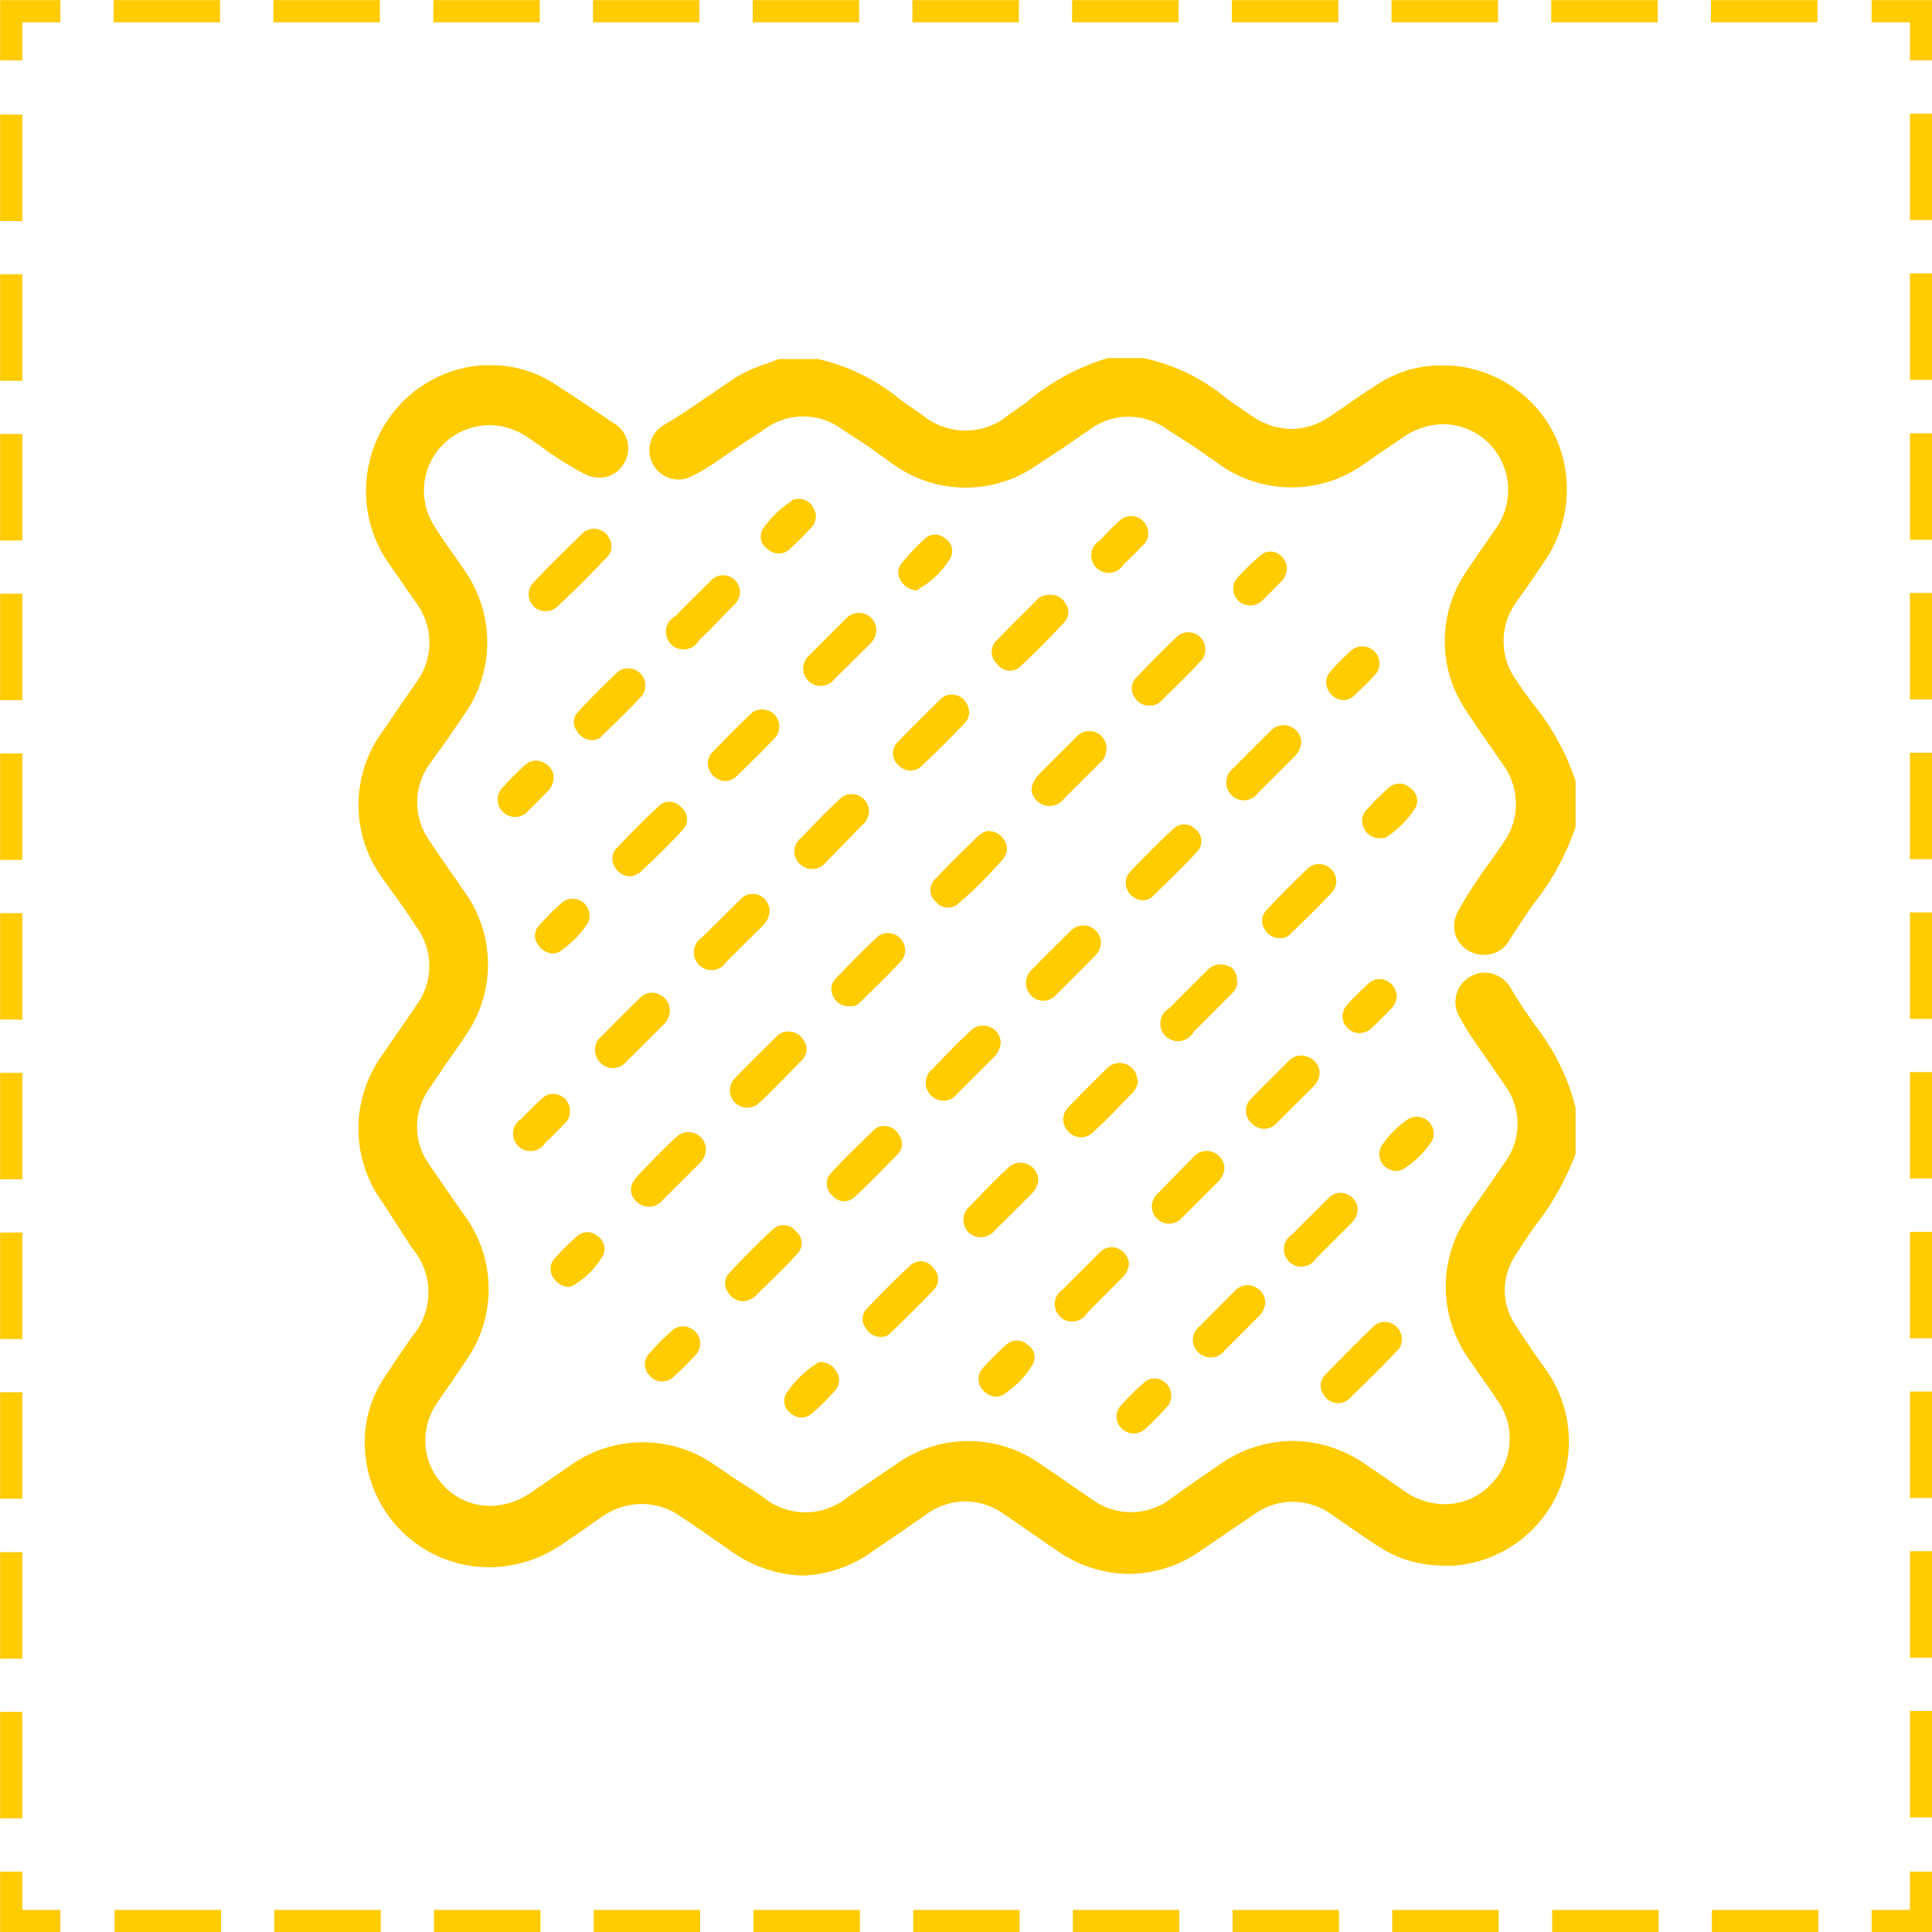 <svg xmlns="http://www.w3.org/2000/svg" viewBox="0 0 80.93 80.93"><defs><style>.cls-1{fill:#ffcb01;}.cls-2,.cls-3,.cls-4{fill:none;stroke:#ffcb01;stroke-miterlimit:10;stroke-width:0.93px;}.cls-3{stroke-dasharray:4.46 2.23 4.46 2.23;}.cls-4{stroke-dasharray:4.46 2.23 4.46 2.23 4.46 2.23;}</style></defs><g id="Layer_2" data-name="Layer 2"><g id="Layer_1-2" data-name="Layer 1"><path class="cls-1" d="M41.92,43.7a1,1,0,0,1-.3.6L40.1,45.81a.72.72,0,0,1-1.11.07.74.74,0,0,1,.08-1.11c.52-.54,1-1.06,1.58-1.58a.72.72,0,0,1,.86-.15A.73.73,0,0,1,41.92,43.7Z"></path><path class="cls-1" d="M53.91,23.81a.85.85,0,0,1-.21.52c-.28.28-.54.56-.83.83a.72.72,0,0,1-1,0,.7.7,0,0,1,0-1,12.6,12.6,0,0,1,.91-.88.63.63,0,0,1,.77-.08A.76.76,0,0,1,53.91,23.81Z"></path><path class="cls-1" d="M41.36,34.81a.79.79,0,0,1,.7.37A.64.64,0,0,1,42,36a16.78,16.78,0,0,1-1.89,1.88.65.65,0,0,1-.92-.12.63.63,0,0,1-.06-.89c.6-.64,1.23-1.25,1.85-1.86A1.2,1.2,0,0,1,41.36,34.81Z"></path><path class="cls-1" d="M56.08,58.78a.74.74,0,0,1-.67-.42.63.63,0,0,1,.1-.77c.68-.7,1.38-1.41,2.09-2.09a.72.72,0,0,1,1,1c-.67.72-1.38,1.41-2.09,2.1A.71.71,0,0,1,56.08,58.78Z"></path><path class="cls-1" d="M54.51,31.11a1,1,0,0,1-.3.6l-1.52,1.51a.72.72,0,0,1-1.11.08.75.75,0,0,1,.08-1.12c.52-.53,1.05-1.05,1.58-1.58a.74.74,0,0,1,.85-.15A.73.73,0,0,1,54.51,31.11Z"></path><path class="cls-1" d="M48.17,29.56a.71.71,0,0,1-.67-.4.63.63,0,0,1,.09-.77c.58-.6,1.17-1.21,1.78-1.78a.72.72,0,0,1,1,1c-.56.62-1.18,1.2-1.77,1.79A.62.62,0,0,1,48.17,29.56Z"></path><path class="cls-1" d="M46.35,31.39a.78.78,0,0,1-.3.59l-1.48,1.48a.76.76,0,0,1-1.12.1c-.34-.32-.31-.73.09-1.14s1-1,1.55-1.55a.72.72,0,0,1,1.26.52Z"></path><path class="cls-1" d="M46.12,39.48a.86.86,0,0,1-.23.54c-.55.55-1.09,1.11-1.65,1.65a.71.71,0,0,1-1.08,0,.76.76,0,0,1,.06-1.05c.53-.55,1.08-1.08,1.62-1.62a.74.74,0,0,1,1.28.48Z"></path><path class="cls-1" d="M47.86,37.71a.72.72,0,0,1-.61-.39.66.66,0,0,1,.07-.78c.59-.62,1.19-1.23,1.82-1.81a.65.65,0,0,1,.93,0,.63.63,0,0,1,.1.92c-.6.66-1.24,1.27-1.88,1.89A.56.56,0,0,1,47.86,37.71Z"></path><path class="cls-1" d="M44,24.92a.68.68,0,0,1,.64.37.61.61,0,0,1-.05.77c-.59.63-1.19,1.25-1.82,1.83a.64.64,0,0,1-1-.08.66.66,0,0,1,0-1c.55-.59,1.14-1.15,1.71-1.73A.69.69,0,0,1,44,24.92Z"></path><path class="cls-1" d="M53.67,39.3a.73.73,0,0,1-.69-.37.63.63,0,0,1,.05-.78c.59-.63,1.19-1.25,1.82-1.83a.72.72,0,0,1,1,1c-.57.62-1.19,1.21-1.79,1.8A.57.57,0,0,1,53.67,39.3Z"></path><path class="cls-1" d="M47.67,45.25a.84.84,0,0,1-.26.56c-.53.53-1,1.07-1.59,1.58a.71.71,0,0,1-1.08,0,.72.72,0,0,1,0-1c.53-.55,1.08-1.09,1.62-1.63a.74.74,0,0,1,1.28.49Z"></path><path class="cls-1" d="M51.83,41.19a.69.69,0,0,1-.24.44c-.53.53-1.05,1.07-1.59,1.59a.74.74,0,1,1-1-1c.52-.53,1.05-1.06,1.58-1.58a.73.73,0,0,1,.85-.18C51.69,40.53,51.82,40.77,51.83,41.19Z"></path><path class="cls-1" d="M43.49,49.41a.88.88,0,0,1-.3.62c-.5.5-1,1-1.52,1.51a.74.74,0,0,1-1.11.07.75.75,0,0,1,.07-1.09c.52-.53,1-1.06,1.58-1.58a.74.74,0,0,1,1.28.47Z"></path><path class="cls-1" d="M51.29,48.94a.89.89,0,0,1-.26.56c-.51.5-1,1-1.52,1.51a.71.71,0,0,1-1.08,0A.72.72,0,0,1,48.49,50L50,48.46a.72.72,0,0,1,.85-.18A.74.74,0,0,1,51.29,48.94Z"></path><path class="cls-1" d="M47.29,52.94a.88.88,0,0,1-.27.57L45.54,55a.73.73,0,1,1-1-1c.5-.52,1-1,1.51-1.52a.69.69,0,0,1,.85-.15A.74.74,0,0,1,47.29,52.94Z"></path><path class="cls-1" d="M55.28,44.94a.83.83,0,0,1-.25.56c-.5.5-1,1-1.52,1.51a.7.7,0,0,1-1.07.05.7.7,0,0,1,0-1.07c.51-.53,1-1,1.55-1.56a.72.72,0,0,1,.81-.15A.74.74,0,0,1,55.28,44.94Z"></path><path class="cls-1" d="M56.87,50.59a.81.81,0,0,1-.25.63L55.14,52.7a.73.73,0,1,1-1-1c.49-.51,1-1,1.51-1.51a.68.68,0,0,1,.81-.15A.73.73,0,0,1,56.87,50.59Z"></path><path class="cls-1" d="M53,54.55a.88.88,0,0,1-.3.62c-.47.47-.93.94-1.41,1.41a.73.73,0,0,1-1.11.05.71.71,0,0,1,.07-1.07c.49-.5,1-1,1.48-1.49a.7.7,0,0,1,.84-.16A.73.73,0,0,1,53,54.55Z"></path><path class="cls-1" d="M56.32,29.33a.74.74,0,0,1-.68-.42.66.66,0,0,1,.09-.78,9.07,9.07,0,0,1,.93-.93.72.72,0,0,1,1,1c-.29.33-.62.63-.93.94A.78.78,0,0,1,56.32,29.33Z"></path><path class="cls-1" d="M58.51,41.72a.83.83,0,0,1-.2.5c-.29.29-.56.58-.86.85a.71.71,0,0,1-1,0,.7.7,0,0,1,0-1c.27-.3.56-.58.86-.86a.68.68,0,0,1,.81-.11A.76.76,0,0,1,58.51,41.72Z"></path><path class="cls-1" d="M41.74,58.51a.8.8,0,0,1-.66-.41.66.66,0,0,1,.07-.77,12.42,12.42,0,0,1,1-1,.65.65,0,0,1,.89,0,.61.61,0,0,1,.23.81A3.93,3.93,0,0,1,42,58.44,1,1,0,0,1,41.74,58.51Z"></path><path class="cls-1" d="M58.51,49.05a.71.71,0,0,1-.67-1A4.05,4.05,0,0,1,59,46.87a.71.71,0,0,1,1,.9A3.9,3.9,0,0,1,58.74,49,.74.74,0,0,1,58.51,49.05Z"></path><path class="cls-1" d="M49.06,58.4a.67.67,0,0,1-.18.54c-.29.31-.58.62-.89.9a.71.71,0,0,1-1,0,.68.68,0,0,1,0-1,10.31,10.31,0,0,1,.94-.93.64.64,0,0,1,.77-.07A.7.7,0,0,1,49.06,58.4Z"></path><path class="cls-1" d="M48.1,22.38a.66.66,0,0,1-.2.44c-.28.28-.54.56-.83.82a.73.73,0,1,1-1-1c.26-.29.54-.56.83-.83a.7.7,0,0,1,.81-.11A.73.73,0,0,1,48.1,22.38Z"></path><path class="cls-1" d="M57.85,35.11a.7.7,0,0,1-.71-.41.65.65,0,0,1,.1-.77,9.07,9.07,0,0,1,.93-.93.65.65,0,0,1,.89,0,.63.63,0,0,1,.22.86,4.25,4.25,0,0,1-1.19,1.2C58,35.11,57.9,35.1,57.85,35.11Z"></path><path class="cls-1" d="M33.66,66a5.41,5.41,0,0,1-3-1l-1.08-.75c-.36-.25-.72-.5-1.09-.74A2.81,2.81,0,0,0,26.85,63a2.89,2.89,0,0,0-1.62.53c-.26.17-.51.35-.76.53l-1,.68a5.4,5.4,0,0,1-3,.91h0a5.21,5.21,0,0,1-5.18-4.91,4.79,4.79,0,0,1,.79-3c.28-.44.58-.87.87-1.3l.31-.45a2.85,2.85,0,0,0,0-3.71L16,50.33a5.24,5.24,0,0,1,0-6.12l.65-.94c.27-.4.55-.79.81-1.19a2.75,2.75,0,0,0,0-3.23c-.25-.38-.51-.76-.77-1.13l-.72-1a5.2,5.2,0,0,1,0-6l.78-1.14.69-1a2.79,2.79,0,0,0,0-3.32c-.18-.26-.37-.52-.55-.79s-.41-.59-.62-.89a5.31,5.31,0,0,1-.43-5.28A5.24,5.24,0,0,1,20.2,15.3l.4,0a4.83,4.83,0,0,1,2.69.82c.76.49,1.52,1,2.27,1.51l.17.11a1.21,1.21,0,0,1,.43,1.63,1.19,1.19,0,0,1-1.05.64,1.34,1.34,0,0,1-.63-.16,14,14,0,0,1-1.62-1c-.24-.18-.49-.35-.74-.52a2.84,2.84,0,0,0-1.59-.52,3.12,3.12,0,0,0-.78.11,2.74,2.74,0,0,0-1.58,4.08c.25.41.53.8.8,1.19.15.21.31.43.45.65a5.24,5.24,0,0,1,0,6.13l-.68,1L18,32a2.75,2.75,0,0,0,0,3.23c.24.37.49.73.74,1.09l.75,1.08a5.21,5.21,0,0,1,0,6c-.27.4-.54.79-.82,1.18l-.67,1a2.73,2.73,0,0,0,0,3.23c.26.39.53.77.79,1.15l.7,1a5.21,5.21,0,0,1,0,6.08l-.52.77c-.21.3-.43.61-.63.92a2.73,2.73,0,0,0,.3,3.56,2.65,2.65,0,0,0,1.89.79,3,3,0,0,0,1.67-.53l.79-.54.94-.65a5.24,5.24,0,0,1,6,0c.52.34,1,.7,1.52,1l.54.37a2.78,2.78,0,0,0,3.5,0l.88-.6,1.22-.83a5.2,5.2,0,0,1,5.95,0c.43.28.85.57,1.27.87l.91.62a2.75,2.75,0,0,0,3.31,0l1-.71,1.13-.78a5.36,5.36,0,0,1,3-.94,5.43,5.43,0,0,1,3,.95l.88.6.84.59a3,3,0,0,0,1.64.51,2.66,2.66,0,0,0,1.89-.79,2.73,2.73,0,0,0,.32-3.55c-.2-.31-.41-.61-.62-.9l-.6-.87a5.22,5.22,0,0,1,0-6c.27-.4.54-.78.81-1.17l.69-1a2.73,2.73,0,0,0,0-3.31l-1.38-2a8.21,8.21,0,0,1-.48-.81,1.21,1.21,0,0,1,.46-1.71,1.16,1.16,0,0,1,.59-.16,1.29,1.29,0,0,1,1.1.68c.22.36.4.65.59.93l.44.63A9.3,9.3,0,0,1,66,46.4l0,.06v1.79l0,.08a11.23,11.23,0,0,1-1.68,3c-.31.44-.61.88-.89,1.34a2.59,2.59,0,0,0,.09,2.89c.23.38.49.74.74,1.11l.46.65a5.21,5.21,0,0,1-3.78,8.26,5.07,5.07,0,0,1-.55,0,4.9,4.9,0,0,1-2.61-.78c-.44-.28-.86-.57-1.28-.86l-.71-.49a2.76,2.76,0,0,0-3.28,0l-1,.68L50.24,65a5.31,5.31,0,0,1-3,.93,5.38,5.38,0,0,1-3-1l-1.09-.75c-.37-.26-.74-.52-1.12-.77a2.73,2.73,0,0,0-3.19,0l-1.11.77-1.1.75A5.39,5.39,0,0,1,33.66,66Z"></path><path class="cls-1" d="M62.15,40a1.26,1.26,0,0,1-.59-.15,1.2,1.2,0,0,1-.6-.71,1.33,1.33,0,0,1,.13-1,20,20,0,0,1,1.25-1.93q.33-.45.63-.9a2.76,2.76,0,0,0,.36-2.58,2.63,2.63,0,0,0-.39-.73l-.37-.54c-.38-.54-.76-1.09-1.12-1.64a5.18,5.18,0,0,1,0-5.92c.19-.29.4-.59.6-.88s.41-.59.61-.88a2.78,2.78,0,0,0-.29-3.57,2.73,2.73,0,0,0-1.91-.8,3,3,0,0,0-1.66.53l-1,.68-.62.43a5.22,5.22,0,0,1-6.16,0l-1-.7L48.91,18a2.73,2.73,0,0,0-3.27,0l-1.13.78-1,.65a5.2,5.2,0,0,1-6.12,0l-1-.72L35.3,18A2.73,2.73,0,0,0,32,18l-1,.66-1.1.75a7.09,7.09,0,0,1-.95.55,1.23,1.23,0,0,1-.55.13,1.23,1.23,0,0,1-.59-2.29c.68-.39,1.33-.85,2-1.3l.87-.6a6.07,6.07,0,0,1,1.47-.68l.47-.18.09,0h1.56a8.32,8.32,0,0,1,3.41,1.67c.23.18.48.34.72.51l.22.15a2.82,2.82,0,0,0,3.64,0l.73-.51A9.47,9.47,0,0,1,46.41,15h1.48a7.94,7.94,0,0,1,3.45,1.66l.32.23.8.55a3,3,0,0,0,1.63.53,2.89,2.89,0,0,0,1.64-.54l.71-.48c.42-.3.85-.59,1.28-.86a4.78,4.78,0,0,1,2.62-.78l.43,0a5.26,5.26,0,0,1,4.37,2.95,5.31,5.31,0,0,1-.46,5.28l-.59.87-.57.81a2.78,2.78,0,0,0,0,3.28c.2.3.41.59.62.89A10.15,10.15,0,0,1,66,32.72l0,.06v1.8l0,.06a10.75,10.75,0,0,1-1.74,3.2c-.36.5-.69,1-1,1.49A1.22,1.22,0,0,1,62.15,40Z"></path><path class="cls-1" d="M24.88,22.15a.71.71,0,0,1,.64.4.64.64,0,0,1-.07.77c-.7.72-1.4,1.44-2.14,2.12a.71.71,0,0,1-1-1C23,23.7,23.73,23,24.44,22.3A.71.71,0,0,1,24.88,22.15Z"></path><path class="cls-1" d="M29.57,48.15a.85.85,0,0,1-.28.6l-1.52,1.51a.74.74,0,0,1-1.11.07c-.33-.32-.3-.72.08-1.11s1-1.06,1.58-1.58a.73.73,0,0,1,1.25.51Z"></path><path class="cls-1" d="M31.14,54.51a.77.77,0,0,1-.66-.4.63.63,0,0,1,.05-.77c.59-.62,1.19-1.24,1.82-1.82a.65.65,0,0,1,1,.07.63.63,0,0,1,.06.92c-.58.63-1.2,1.22-1.81,1.82A.91.91,0,0,1,31.14,54.51Z"></path><path class="cls-1" d="M37,47.17a.69.69,0,0,1,.65.36.63.63,0,0,1,0,.77c-.61.63-1.22,1.26-1.86,1.85a.63.63,0,0,1-.92-.07.64.64,0,0,1-.08-.92c.59-.65,1.23-1.25,1.85-1.86A.58.58,0,0,1,37,47.17Z"></path><path class="cls-1" d="M33.07,43.21a.72.72,0,0,1,.61.39.64.64,0,0,1-.06.78C33,45,32.43,45.62,31.8,46.2a.72.72,0,0,1-1-1.05c.57-.6,1.16-1.17,1.75-1.75A.68.68,0,0,1,33.07,43.21Z"></path><path class="cls-1" d="M35.57,42.15a.69.69,0,0,1-.66-.4A.63.63,0,0,1,35,41c.58-.61,1.17-1.21,1.79-1.79a.72.72,0,0,1,1,1c-.59.65-1.23,1.25-1.85,1.86A.55.55,0,0,1,35.57,42.15Z"></path><path class="cls-1" d="M28.06,42.37a.9.9,0,0,1-.27.56c-.52.52-1,1-1.56,1.55a.72.72,0,0,1-1.11,0,.73.73,0,0,1,.09-1.08q.78-.8,1.59-1.59a.68.68,0,0,1,.84-.14A.73.73,0,0,1,28.06,42.37Z"></path><path class="cls-1" d="M36.92,56a.7.7,0,0,1-.65-.36.63.63,0,0,1,0-.78c.59-.62,1.2-1.24,1.83-1.82a.64.64,0,0,1,1,.08.63.63,0,0,1,0,.92c-.59.63-1.21,1.23-1.83,1.83A.48.48,0,0,1,36.92,56Z"></path><path class="cls-1" d="M36.4,34a.75.75,0,0,1-.28.56L34.6,36.12a.74.74,0,0,1-1.12.05.71.71,0,0,1,.08-1.07c.52-.54,1-1.06,1.58-1.59A.72.72,0,0,1,36.4,34Z"></path><path class="cls-1" d="M39.87,29.1a.67.67,0,0,1,.63.39.66.66,0,0,1-.07.78c-.58.61-1.17,1.21-1.79,1.78a.66.66,0,0,1-1,0,.65.65,0,0,1,0-1c.57-.6,1.17-1.18,1.75-1.76A.65.65,0,0,1,39.87,29.1Z"></path><path class="cls-1" d="M32.24,38.16a.93.93,0,0,1-.29.62l-1.52,1.51a.74.74,0,1,1-1.05-1L31,37.69a.7.7,0,0,1,.85-.17A.77.77,0,0,1,32.24,38.16Z"></path><path class="cls-1" d="M36.71,26.37a.83.83,0,0,1-.26.6c-.5.49-1,1-1.49,1.47a.73.73,0,1,1-1.05-1c.51-.52,1-1,1.55-1.55a.73.73,0,0,1,1.25.49Z"></path><path class="cls-1" d="M30.4,32.72a.77.77,0,0,1-.67-.43.66.66,0,0,1,.1-.77c.56-.57,1.11-1.14,1.69-1.68a.72.72,0,0,1,1,1c-.55.6-1.14,1.16-1.72,1.73A.77.77,0,0,1,30.4,32.72Z"></path><path class="cls-1" d="M26.44,36.71a.75.75,0,0,1-.69-.4.63.63,0,0,1,.07-.77c.56-.59,1.13-1.17,1.72-1.72a.65.65,0,0,1,1,0,.63.63,0,0,1,.08.92c-.57.62-1.18,1.21-1.79,1.79A1,1,0,0,1,26.44,36.71Z"></path><path class="cls-1" d="M24.79,31a.73.73,0,0,1-.63-.39.6.6,0,0,1,0-.73c.56-.61,1.14-1.2,1.75-1.76a.72.72,0,0,1,1,1c-.55.61-1.16,1.18-1.75,1.76A.53.53,0,0,1,24.79,31Z"></path><path class="cls-1" d="M31,24.77a.77.77,0,0,1-.27.59c-.48.48-.95,1-1.44,1.45a.74.74,0,1,1-1-1c.49-.5,1-1,1.48-1.48a.7.7,0,0,1,.85-.15A.72.72,0,0,1,31,24.77Z"></path><path class="cls-1" d="M23.84,53.91a.81.81,0,0,1-.66-.39.64.64,0,0,1,0-.74,9.19,9.19,0,0,1,1-1,.63.63,0,0,1,.85,0,.64.64,0,0,1,.22.83,3.51,3.51,0,0,1-1.26,1.25A1,1,0,0,1,23.84,53.91Z"></path><path class="cls-1" d="M29.33,56.22a.74.74,0,0,1-.19.54c-.29.3-.58.61-.9.89a.68.68,0,0,1-1,0,.67.67,0,0,1,0-1,10.2,10.2,0,0,1,.93-.93.68.68,0,0,1,.78-.07A.72.72,0,0,1,29.33,56.22Z"></path><path class="cls-1" d="M23.2,39.94a.76.76,0,0,1-.67-.38.61.61,0,0,1,0-.73,9.64,9.64,0,0,1,1.06-1.06.71.71,0,0,1,1.05.87,4.17,4.17,0,0,1-1.21,1.23A.78.78,0,0,1,23.2,39.94Z"></path><path class="cls-1" d="M38.41,24.73a.8.8,0,0,1-.66-.38.6.6,0,0,1,0-.73,8.76,8.76,0,0,1,1-1.06.63.63,0,0,1,.85,0,.62.62,0,0,1,.21.82,3.68,3.68,0,0,1-1.26,1.25A.83.83,0,0,1,38.41,24.73Z"></path><path class="cls-1" d="M33.38,20.9a.69.69,0,0,1,.71.41.65.65,0,0,1-.09.77q-.45.5-.93.93a.66.66,0,0,1-.9,0,.62.62,0,0,1-.21-.86A4.38,4.38,0,0,1,33.14,21C33.21,20.91,33.33,20.92,33.38,20.9Z"></path><path class="cls-1" d="M23.19,32.48a.83.83,0,0,1-.24.66c-.26.27-.52.54-.79.79a.73.73,0,1,1-1.05-1,11.63,11.63,0,0,1,.86-.86.67.67,0,0,1,.81-.12A.71.71,0,0,1,23.19,32.48Z"></path><path class="cls-1" d="M23.87,46.55a.67.67,0,0,1-.22.52c-.26.27-.52.54-.8.79a.73.73,0,1,1-1-1c.28-.3.57-.59.87-.86a.66.66,0,0,1,.77-.1A.68.68,0,0,1,23.87,46.55Z"></path><path class="cls-1" d="M34.33,57.06a.72.72,0,0,1,.69.37.64.64,0,0,1,0,.77,9.44,9.44,0,0,1-1,1,.66.66,0,0,1-.9,0,.62.62,0,0,1-.18-.83,4.25,4.25,0,0,1,1.19-1.2A.59.59,0,0,1,34.33,57.06Z"></path><polyline class="cls-2" points="80.47 78.4 80.47 80.47 78.4 80.47"></polyline><line class="cls-3" x1="76.17" y1="80.47" x2="63.9" y2="80.47"></line><line class="cls-4" x1="62.78" y1="80.47" x2="3.65" y2="80.47"></line><polyline class="cls-2" points="2.53 80.47 0.47 80.47 0.47 78.4"></polyline><line class="cls-3" x1="0.47" y1="76.17" x2="0.47" y2="63.9"></line><line class="cls-4" x1="0.47" y1="62.78" x2="0.47" y2="3.65"></line><polyline class="cls-2" points="0.47 2.53 0.47 0.47 2.53 0.47"></polyline><line class="cls-3" x1="4.76" y1="0.47" x2="17.04" y2="0.47"></line><line class="cls-4" x1="18.15" y1="0.47" x2="77.29" y2="0.47"></line><polyline class="cls-2" points="78.4 0.47 80.47 0.47 80.47 2.53"></polyline><line class="cls-3" x1="80.47" y1="4.76" x2="80.47" y2="17.04"></line><line class="cls-4" x1="80.47" y1="18.15" x2="80.47" y2="77.29"></line></g></g></svg>